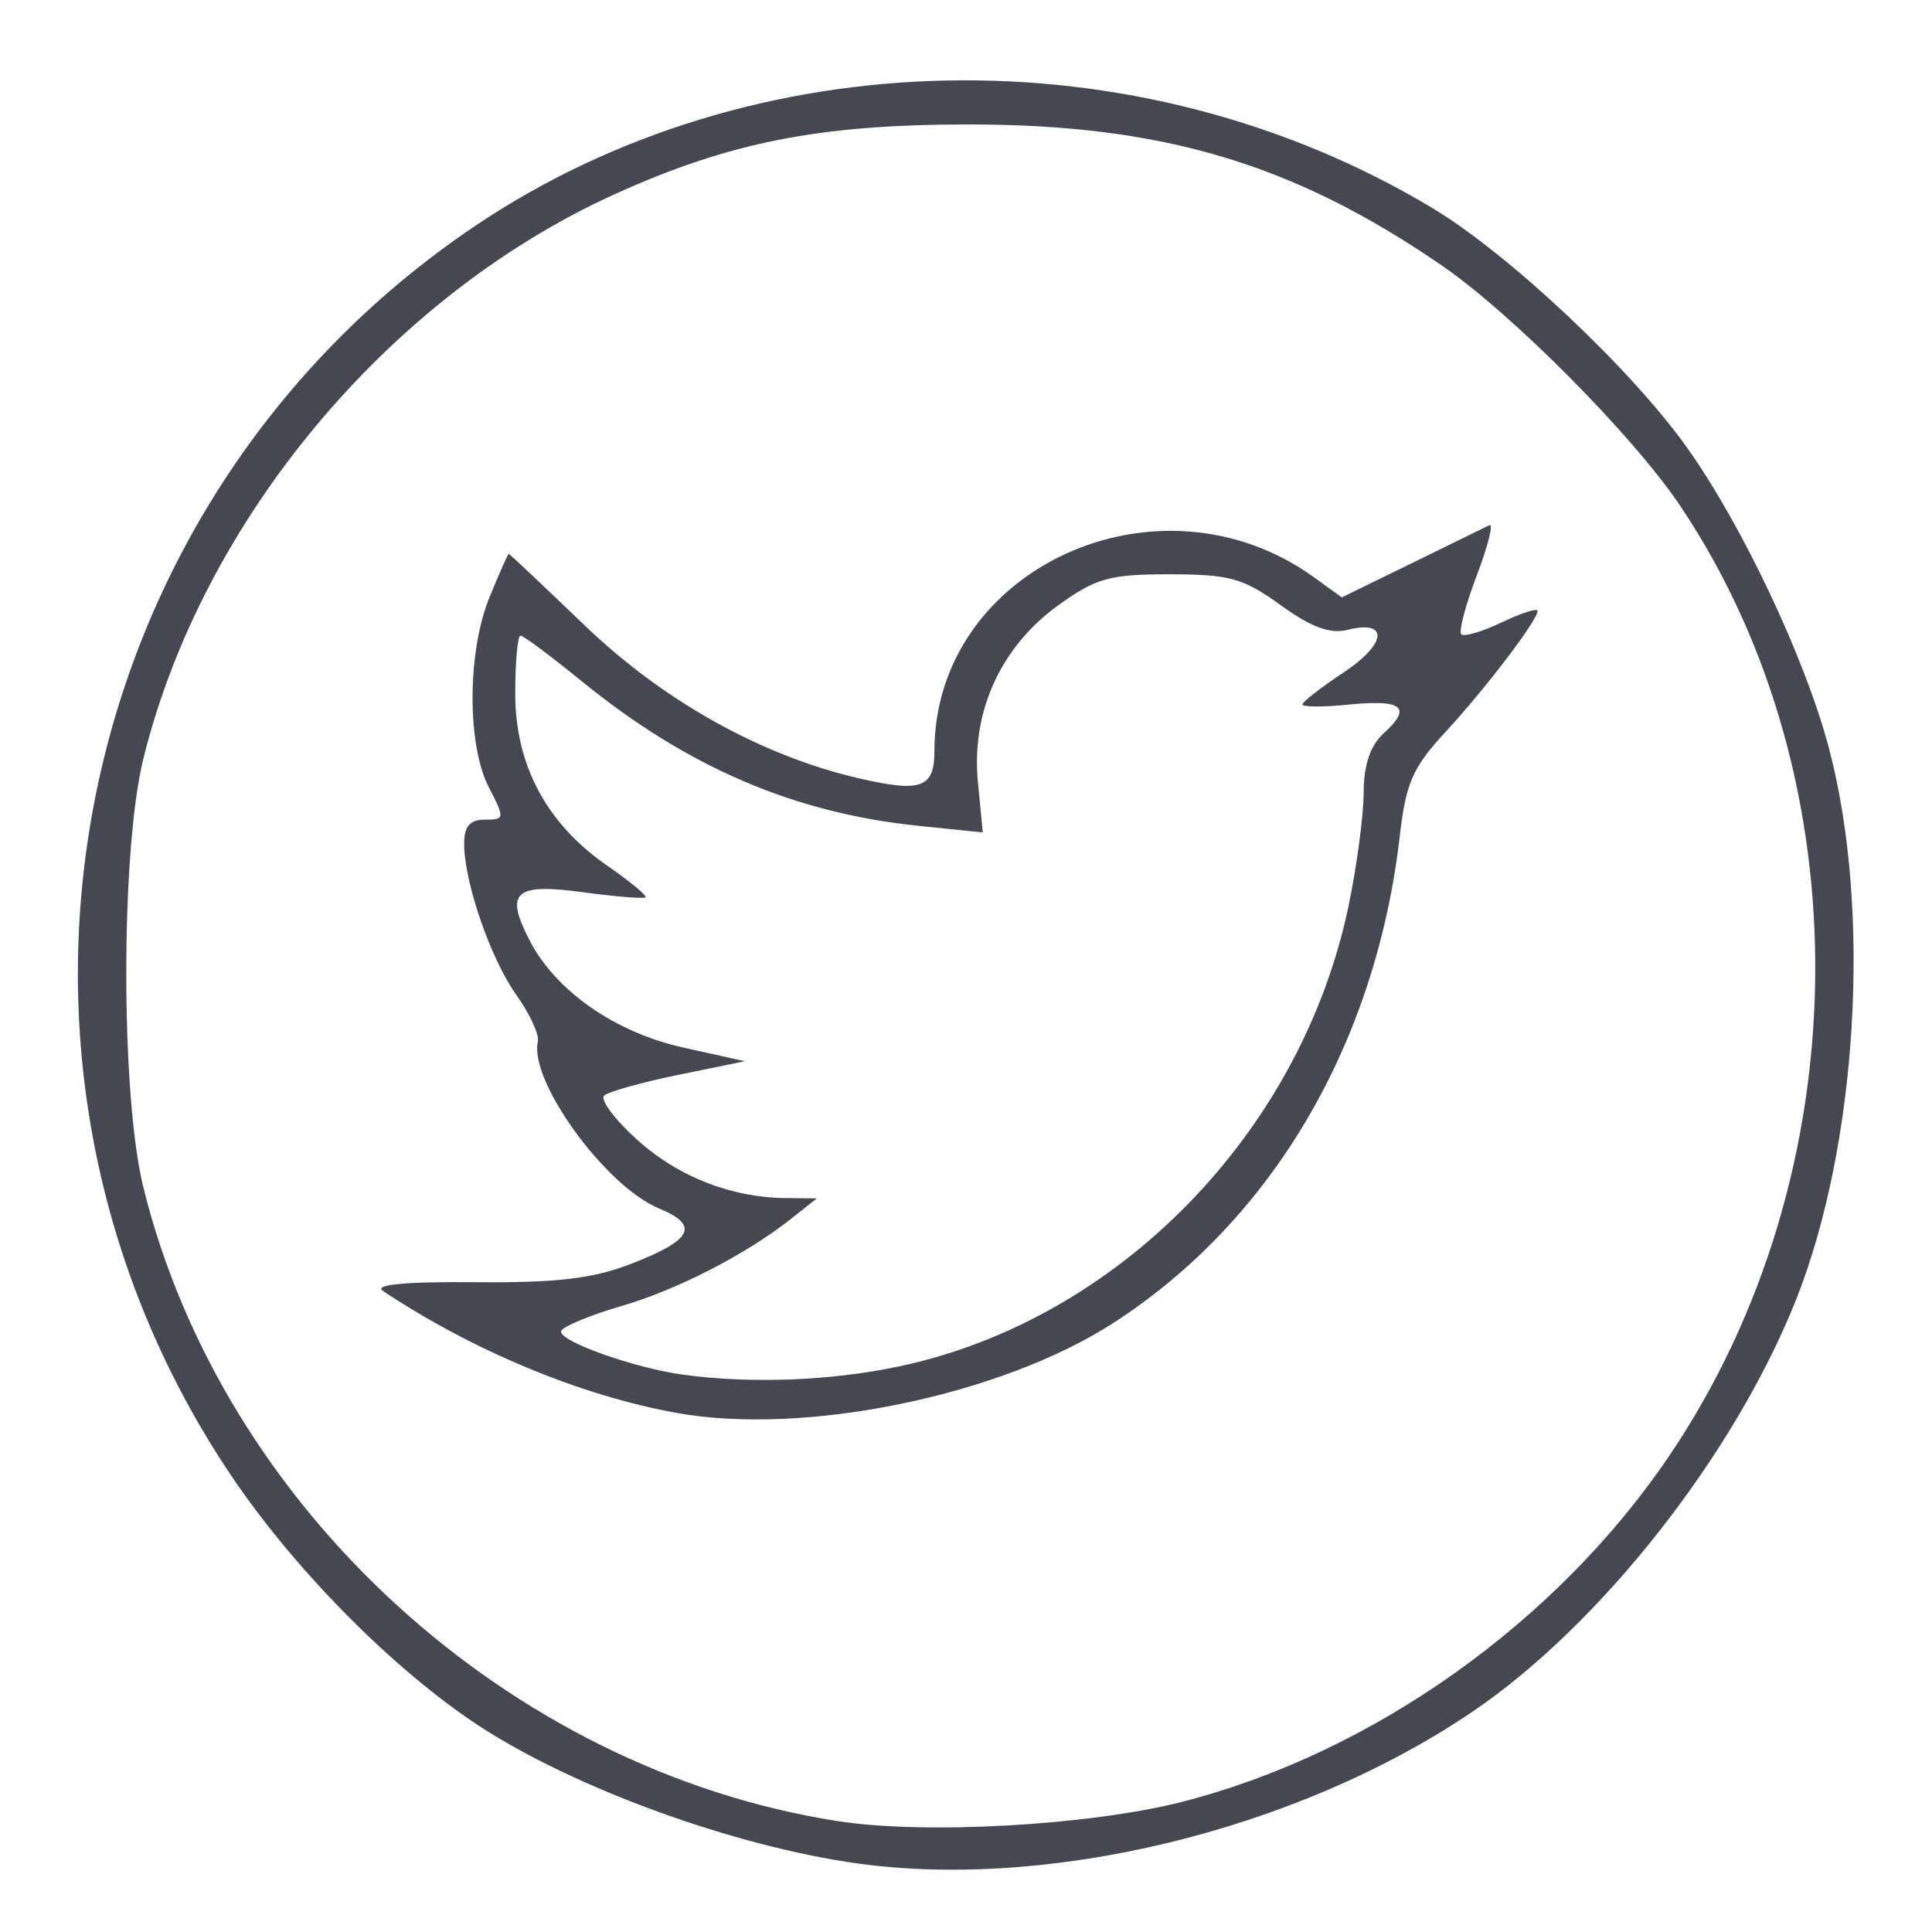 <?xml version="1.0" encoding="UTF-8" standalone="no"?>
<!-- Created with Inkscape (http://www.inkscape.org/) -->

<svg
   xmlns:dc="http://purl.org/dc/elements/1.1/"
   xmlns:cc="http://creativecommons.org/ns#"
   xmlns:rdf="http://www.w3.org/1999/02/22-rdf-syntax-ns#"
   xmlns:svg="http://www.w3.org/2000/svg"
   xmlns="http://www.w3.org/2000/svg"
   xmlns:sodipodi="http://sodipodi.sourceforge.net/DTD/sodipodi-0.dtd"
   xmlns:inkscape="http://www.inkscape.org/namespaces/inkscape"
   width="50mm"
   height="50mm"
   viewBox="0 0 177.165 177.165"
   id="svg3409"
   version="1.1"
   inkscape:version="0.91 r13725"
   sodipodi:docname="icon-twitter.svg">
  <defs
     id="defs3411" />
  <sodipodi:namedview
     id="base"
     pagecolor="#ffffff"
     bordercolor="#666666"
     borderopacity="1.0"
     inkscape:pageopacity="0.0"
     inkscape:pageshadow="2"
     inkscape:zoom="1.4"
     inkscape:cx="121.09444"
     inkscape:cy="156.51254"
     inkscape:document-units="px"
     inkscape:current-layer="layer1"
     showgrid="false"
     fit-margin-top="0"
     fit-margin-left="0"
     fit-margin-right="0"
     fit-margin-bottom="0"
     inkscape:window-width="1920"
     inkscape:window-height="1137"
     inkscape:window-x="-8"
     inkscape:window-y="-8"
     inkscape:window-maximized="1" />
  <g
     inkscape:label="Layer 1"
     inkscape:groupmode="layer"
     id="layer1"
     transform="translate(-200.358,-425.995)">
    <path
       style="fill:#454851"
       d="m 278.076,596.741 c -11.722,-1.818 -26.308,-7.318 -34.681,-13.079 -7.753,-5.334 -16.364,-14.173 -21.965,-22.546 -25.252,-37.753 -15.221,-88.939 22.409,-114.345 25.511,-17.224 60.794,-17.917 87.822,-1.727 7.003,4.195 18.202,14.717 23.366,21.952 5.076,7.114 10.857,19.345 13.044,27.599 3.926,14.82 2.634,36.401 -3.031,50.625 -5.636,14.152 -17.872,29.734 -29.606,37.703 -16.197,10.999 -39.434,16.597 -57.357,13.818 z m 30.702,-5.523 c 17.485,-4.474 34.383,-16.496 44.708,-31.807 17.412,-25.822 17.808,-61.891 0.954,-87.023 -4.304,-6.418 -15.408,-17.613 -21.875,-22.054 -13.609,-9.346 -25.626,-12.927 -43.384,-12.927 -13.682,0 -21.934,1.627 -32.463,6.401 -20.711,9.391 -37.826,29.897 -43.22,51.784 -2.079,8.437 -2.079,30.818 0,39.255 7.251,29.421 33.513,53.414 63.64,58.14 7.996,1.254 23.131,0.408 31.64,-1.769 z M 262.385,555.556 c -8.777,-1.587 -18.609,-5.67 -26.903,-11.174 -0.889,-0.59 1.963,-0.864 8.438,-0.809 7.557,0.064 10.829,-0.326 14.39,-1.714 5.584,-2.177 6.226,-3.501 2.453,-5.064 -4.903,-2.031 -11.909,-11.698 -11.083,-15.294 0.143,-0.622 -0.737,-2.531 -1.956,-4.243 -2.386,-3.35 -4.804,-10.351 -4.804,-13.906 0,-1.579 0.533,-2.195 1.899,-2.195 1.829,0 1.843,-0.109 0.369,-2.959 -2.018,-3.903 -1.99,-12.42 0.057,-17.432 0.895,-2.191 1.689,-3.984 1.763,-3.984 0.074,0 3.19,2.936 6.924,6.524 7.274,6.991 16.286,12.013 25.271,14.081 5.622,1.294 6.841,0.848 6.841,-2.505 0,-16.801 20.626,-26.224 34.849,-15.92 l 2.505,1.815 6.401,-3.127 c 3.521,-1.72 6.731,-3.291 7.134,-3.492 0.403,-0.2 -0.114,1.865 -1.15,4.59 -1.035,2.725 -1.676,5.16 -1.424,5.412 0.252,0.252 1.93,-0.243 3.728,-1.101 1.798,-0.858 3.269,-1.327 3.269,-1.043 0,0.858 -4.819,7.183 -8.511,11.172 -2.919,3.153 -3.574,4.646 -4.114,9.375 -2.183,19.104 -11.662,35.273 -26.207,44.702 -10.335,6.701 -28.351,10.422 -40.139,8.291 z m 20.378,-4.253 c 20.098,-4.238 36.885,-21.404 41.246,-42.177 0.758,-3.609 1.385,-8.29 1.394,-10.402 0.011,-2.618 0.606,-4.372 1.869,-5.516 2.605,-2.357 1.692,-3.092 -3.229,-2.601 -2.337,0.233 -4.249,0.227 -4.249,-0.013 0,-0.241 1.703,-1.564 3.783,-2.941 3.963,-2.623 4.161,-4.858 0.345,-3.9 -1.593,0.4 -3.343,-0.247 -6.132,-2.268 -3.417,-2.475 -4.686,-2.827 -10.184,-2.827 -5.523,0 -6.761,0.347 -10.253,2.877 -5.237,3.794 -7.937,9.739 -7.323,16.129 l 0.448,4.664 -5.858,-0.6 c -11.443,-1.172 -21.233,-5.377 -30.95,-13.291 -2.805,-2.285 -5.317,-4.154 -5.582,-4.154 -0.265,0 -0.482,2.389 -0.482,5.308 0,6.551 2.861,11.921 8.395,15.756 2.104,1.458 3.702,2.776 3.549,2.929 -0.152,0.152 -2.73,-0.056 -5.727,-0.463 -6.285,-0.853 -7.2,-0.026 -4.898,4.426 2.395,4.632 7.844,8.43 14.081,9.815 l 5.656,1.256 -6.075,1.244 c -3.341,0.684 -6.41,1.54 -6.819,1.903 -0.409,0.362 0.932,2.173 2.981,4.023 3.793,3.427 8.649,5.334 13.701,5.381 l 2.812,0.026 -2.344,1.857 c -4.126,3.27 -10.467,6.531 -15.6,8.023 -2.745,0.798 -5.213,1.81 -5.484,2.249 -0.53,0.858 6.625,3.435 11.24,4.049 6.24,0.83 13.467,0.55 19.688,-0.762 z"
       id="path3428"
       inkscape:connector-curvature="0" />
  </g>
</svg>
